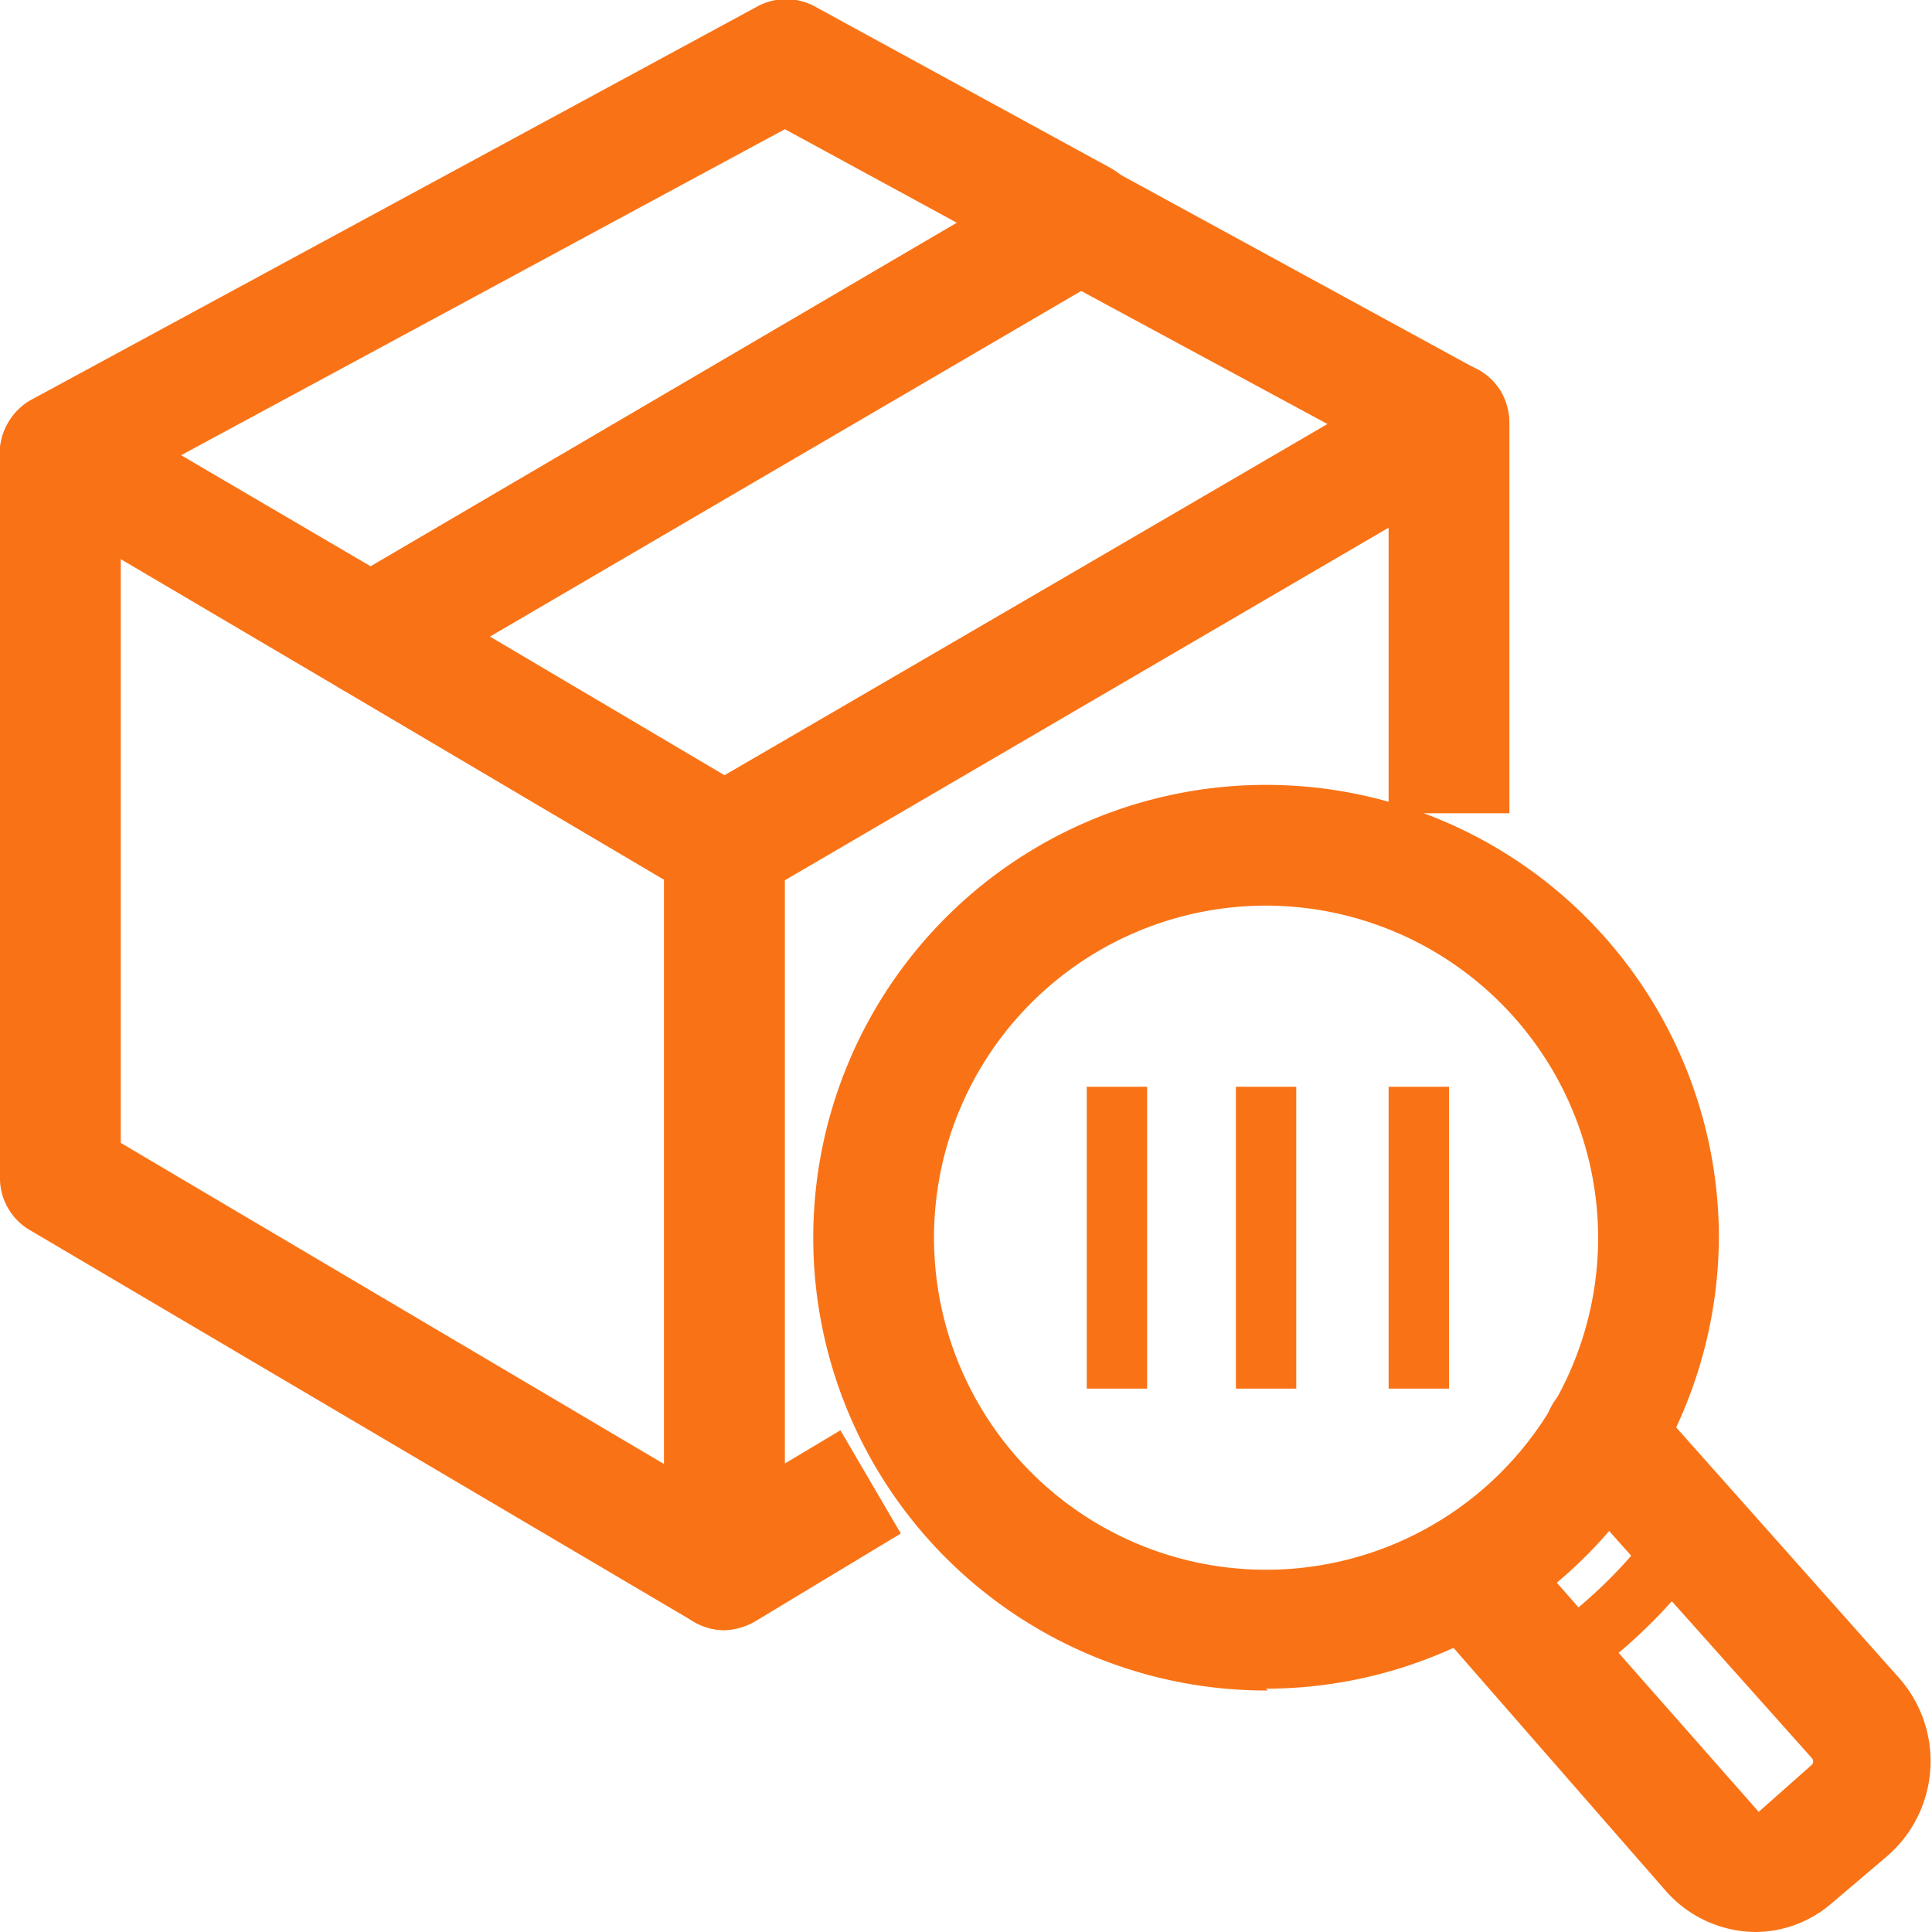 <svg id="Layer_1" data-name="Layer 1" xmlns="http://www.w3.org/2000/svg" viewBox="0 0 32 32"><g id="outline"><path fill="#f97316" d="M17.53,17.53h1v5h-1Z" transform="translate(0.47 0.47)"/><path fill="#f97316" d="M20,17.53h1v5H20Z" transform="translate(0.47 0.47)"/><path fill="#f97316" d="M22.53,17.53h1v5h-1Z" transform="translate(0.47 0.47)"/><path fill="#f97316" d="M11.53,26.06a.52.52,0,0,1-.27-.07l-11-6.5A.54.54,0,0,1,0,19V7A.53.53,0,0,1,.53,6.5a.6.6,0,0,1,.27.07l11,6.5a.54.54,0,0,1,.26.46v12a.53.53,0,0,1-.53.53ZM11,24.6V13.83L1.06,8V18.73Z" transform="translate(0.47 0.47)"/><path fill="#f97316" d="M11.53,26.53a1,1,0,0,1-.51-.14L0,19.89A1,1,0,0,1-.47,19V7A1,1,0,0,1,1,6.17l11,6.5a1,1,0,0,1,.49.86v12A1,1,0,0,1,11.53,26.53Zm-1-2.75V14.1l-9-5.32v9.68Z" transform="translate(0.47 0.47)"/><path fill="#f97316" d="M11.53,26a.43.43,0,0,1-.25-.07l-11-6.5A.48.48,0,0,1,0,19V7a.51.51,0,0,1,.5-.5.59.59,0,0,1,.26.07l11,6.5a.5.5,0,0,1,.24.43v12a.5.5,0,0,1-.5.5ZM1,18.75l10,5.91V13.82L1,7.91Z" transform="translate(0.47 0.47)"/><path fill="#f97316" d="M5.67,10.6a.52.52,0,0,1-.27-.07l-5.14-3a.54.54,0,0,1-.19-.73.58.58,0,0,1,.21-.2l12-6.5A.54.54,0,0,1,12.53,0a.58.58,0,0,1,.26.06l4.87,2.66a.54.54,0,0,1,.21.73.48.48,0,0,1-.2.2L5.94,10.53a.5.5,0,0,1-.27.07Zm0-1.15L16.33,3.21l-3.8-2.07L1.61,7.05Z" transform="translate(0.47 0.47)"/><path fill="#f97316" d="M5.67,11.07a1,1,0,0,1-.51-.14L0,7.89A1,1,0,0,1-.33,6.52a1,1,0,0,1,.38-.37l12-6.5a1,1,0,0,1,1,0l4.87,2.66a1,1,0,0,1,.4,1.36.9.9,0,0,1-.37.38L6.18,10.93A1,1,0,0,1,5.67,11.07Zm0-2.16,9.71-5.69L12.53,1.67l-10,5.4Z" transform="translate(0.47 0.47)"/><path fill="#f97316" d="M5.67,10.57a.43.43,0,0,1-.25-.07l-5.14-3A.5.5,0,0,1,.1,6.78a.58.58,0,0,1,.19-.19l12-6.5a.51.51,0,0,1,.48,0l4.88,2.66a.51.51,0,0,1,.2.68.5.5,0,0,1-.19.19L5.92,10.5a.43.43,0,0,1-.25.07ZM1.55,7.05,5.67,9.49,16.39,3.21,12.53,1.1Z" transform="translate(0.47 0.47)"/><path fill="#f97316" d="M11.53,14.06a.52.52,0,0,1-.27-.07L5.4,10.53a.54.54,0,0,1-.19-.73.58.58,0,0,1,.19-.19L17.14,2.73a.59.59,0,0,1,.26-.07.48.48,0,0,1,.26.07l6.12,3.34a.5.5,0,0,1,.26.31.58.58,0,0,1,0,.41.64.64,0,0,1-.2.2l-12,7a.52.52,0,0,1-.27.07Zm0-1.14L22.45,6.55l-5-2.75L6.72,10.07Z" transform="translate(0.47 0.47)"/><path fill="#f97316" d="M11.53,14.53a1,1,0,0,1-.51-.14L5.16,10.93a1,1,0,0,1-.35-1.37,1.06,1.06,0,0,1,.35-.35L16.9,2.33a1,1,0,0,1,.5-.14,1,1,0,0,1,.48.12L24,5.65A1,1,0,0,1,24.41,7,1.09,1.09,0,0,1,24,7.4l-12,7A1.06,1.06,0,0,1,11.53,14.53Zm0-2.16,10-5.81L17.42,4.34,7.64,10.07Z" transform="translate(0.47 0.47)"/><path fill="#f97316" d="M11.53,14a.43.43,0,0,1-.25-.07L5.42,10.5a.49.49,0,0,1-.18-.68.39.39,0,0,1,.18-.18L17.15,2.76a.5.5,0,0,1,.49,0l6.13,3.34a.51.51,0,0,1,.2.68.5.5,0,0,1-.19.19l-12,7a.43.43,0,0,1-.25.07Zm-4.87-4L11.53,13l11-6.4-5.1-2.78Z" transform="translate(0.47 0.47)"/><path fill="#f97316" d="M20.53,27.53A7.5,7.5,0,1,1,28,20a7.51,7.51,0,0,1-7.5,7.5Zm0-13A5.5,5.5,0,1,0,26,20,5.51,5.51,0,0,0,20.53,14.53Z" transform="translate(0.47 0.47)"/><path fill="#f97316" d="M20.53,27a7,7,0,1,1,7-7A7,7,0,0,1,20.53,27Zm0-13a6,6,0,1,0,6,6A6,6,0,0,0,20.53,14Z" transform="translate(0.47 0.47)"/><path fill="#f97316" d="M25.46,27.56l-.55-.84a7.93,7.93,0,0,0,2.19-2.13l.83.56A8.85,8.85,0,0,1,25.46,27.56Z" transform="translate(0.47 0.47)"/><path fill="#f97316" d="M28.61,31.53a2,2,0,0,1-1.48-.67l-4-4.58a1,1,0,0,1,1.45-1.37l4.08,4.63.88-.78a.08.08,0,0,0,0-.11L25.39,24a1,1,0,0,1,0-1.4,1,1,0,0,1,.7-.28,1,1,0,0,1,.72.31L31,27.34a2.08,2.08,0,0,1-.22,2.94l-.93.79a1.94,1.94,0,0,1-1.26.46Z" transform="translate(0.47 0.47)"/><path fill="#f97316" d="M28.61,31a1.46,1.46,0,0,1-1.11-.5l-4-4.58a.5.5,0,0,1,0-.71.49.49,0,0,1,.7,0l0,0,4,4.58a.47.47,0,0,0,.65.06h0l.93-.78a.57.57,0,0,0,.06-.81l-4.12-4.69a.5.5,0,0,1,0-.71.5.5,0,0,1,.71,0l0,0,4.12,4.69a1.56,1.56,0,0,1-.16,2.23l-.93.78a1.44,1.44,0,0,1-.94.35Z" transform="translate(0.47 0.47)"/><path fill="#f97316" d="M11.53,26.06a.53.53,0,0,1-.53-.53v-12a.53.53,0,0,1,.27-.46l12-7A.59.59,0,0,1,23.53,6a.52.52,0,0,1,.46.27.48.48,0,0,1,.07.26v6H23V7.46L12.06,13.84V24.59l1.22-.73.55.91L11.8,26a.5.5,0,0,1-.27.07Z" transform="translate(0.47 0.47)"/><path fill="#f97316" d="M11.53,26.53a1,1,0,0,1-1-1v-12a1,1,0,0,1,.5-.86l12-7a1,1,0,0,1,.5-.14,1,1,0,0,1,.87.5,1.09,1.09,0,0,1,.13.5V13h-2V8.27l-10,5.84v9.66l.92-.55,1,1.71-2.42,1.46A1.07,1.07,0,0,1,11.53,26.53Z" transform="translate(0.47 0.47)"/><path fill="#f97316" d="M11.53,26a.5.5,0,0,1-.5-.5v-12a.5.5,0,0,1,.25-.43l12-7a.49.49,0,0,1,.68.18.45.45,0,0,1,.07.25v6H23V7.4L12,13.82V24.65l1.24-.75.52.86-2,1.2A.48.48,0,0,1,11.53,26Z" transform="translate(0.47 0.47)"/></g></svg>